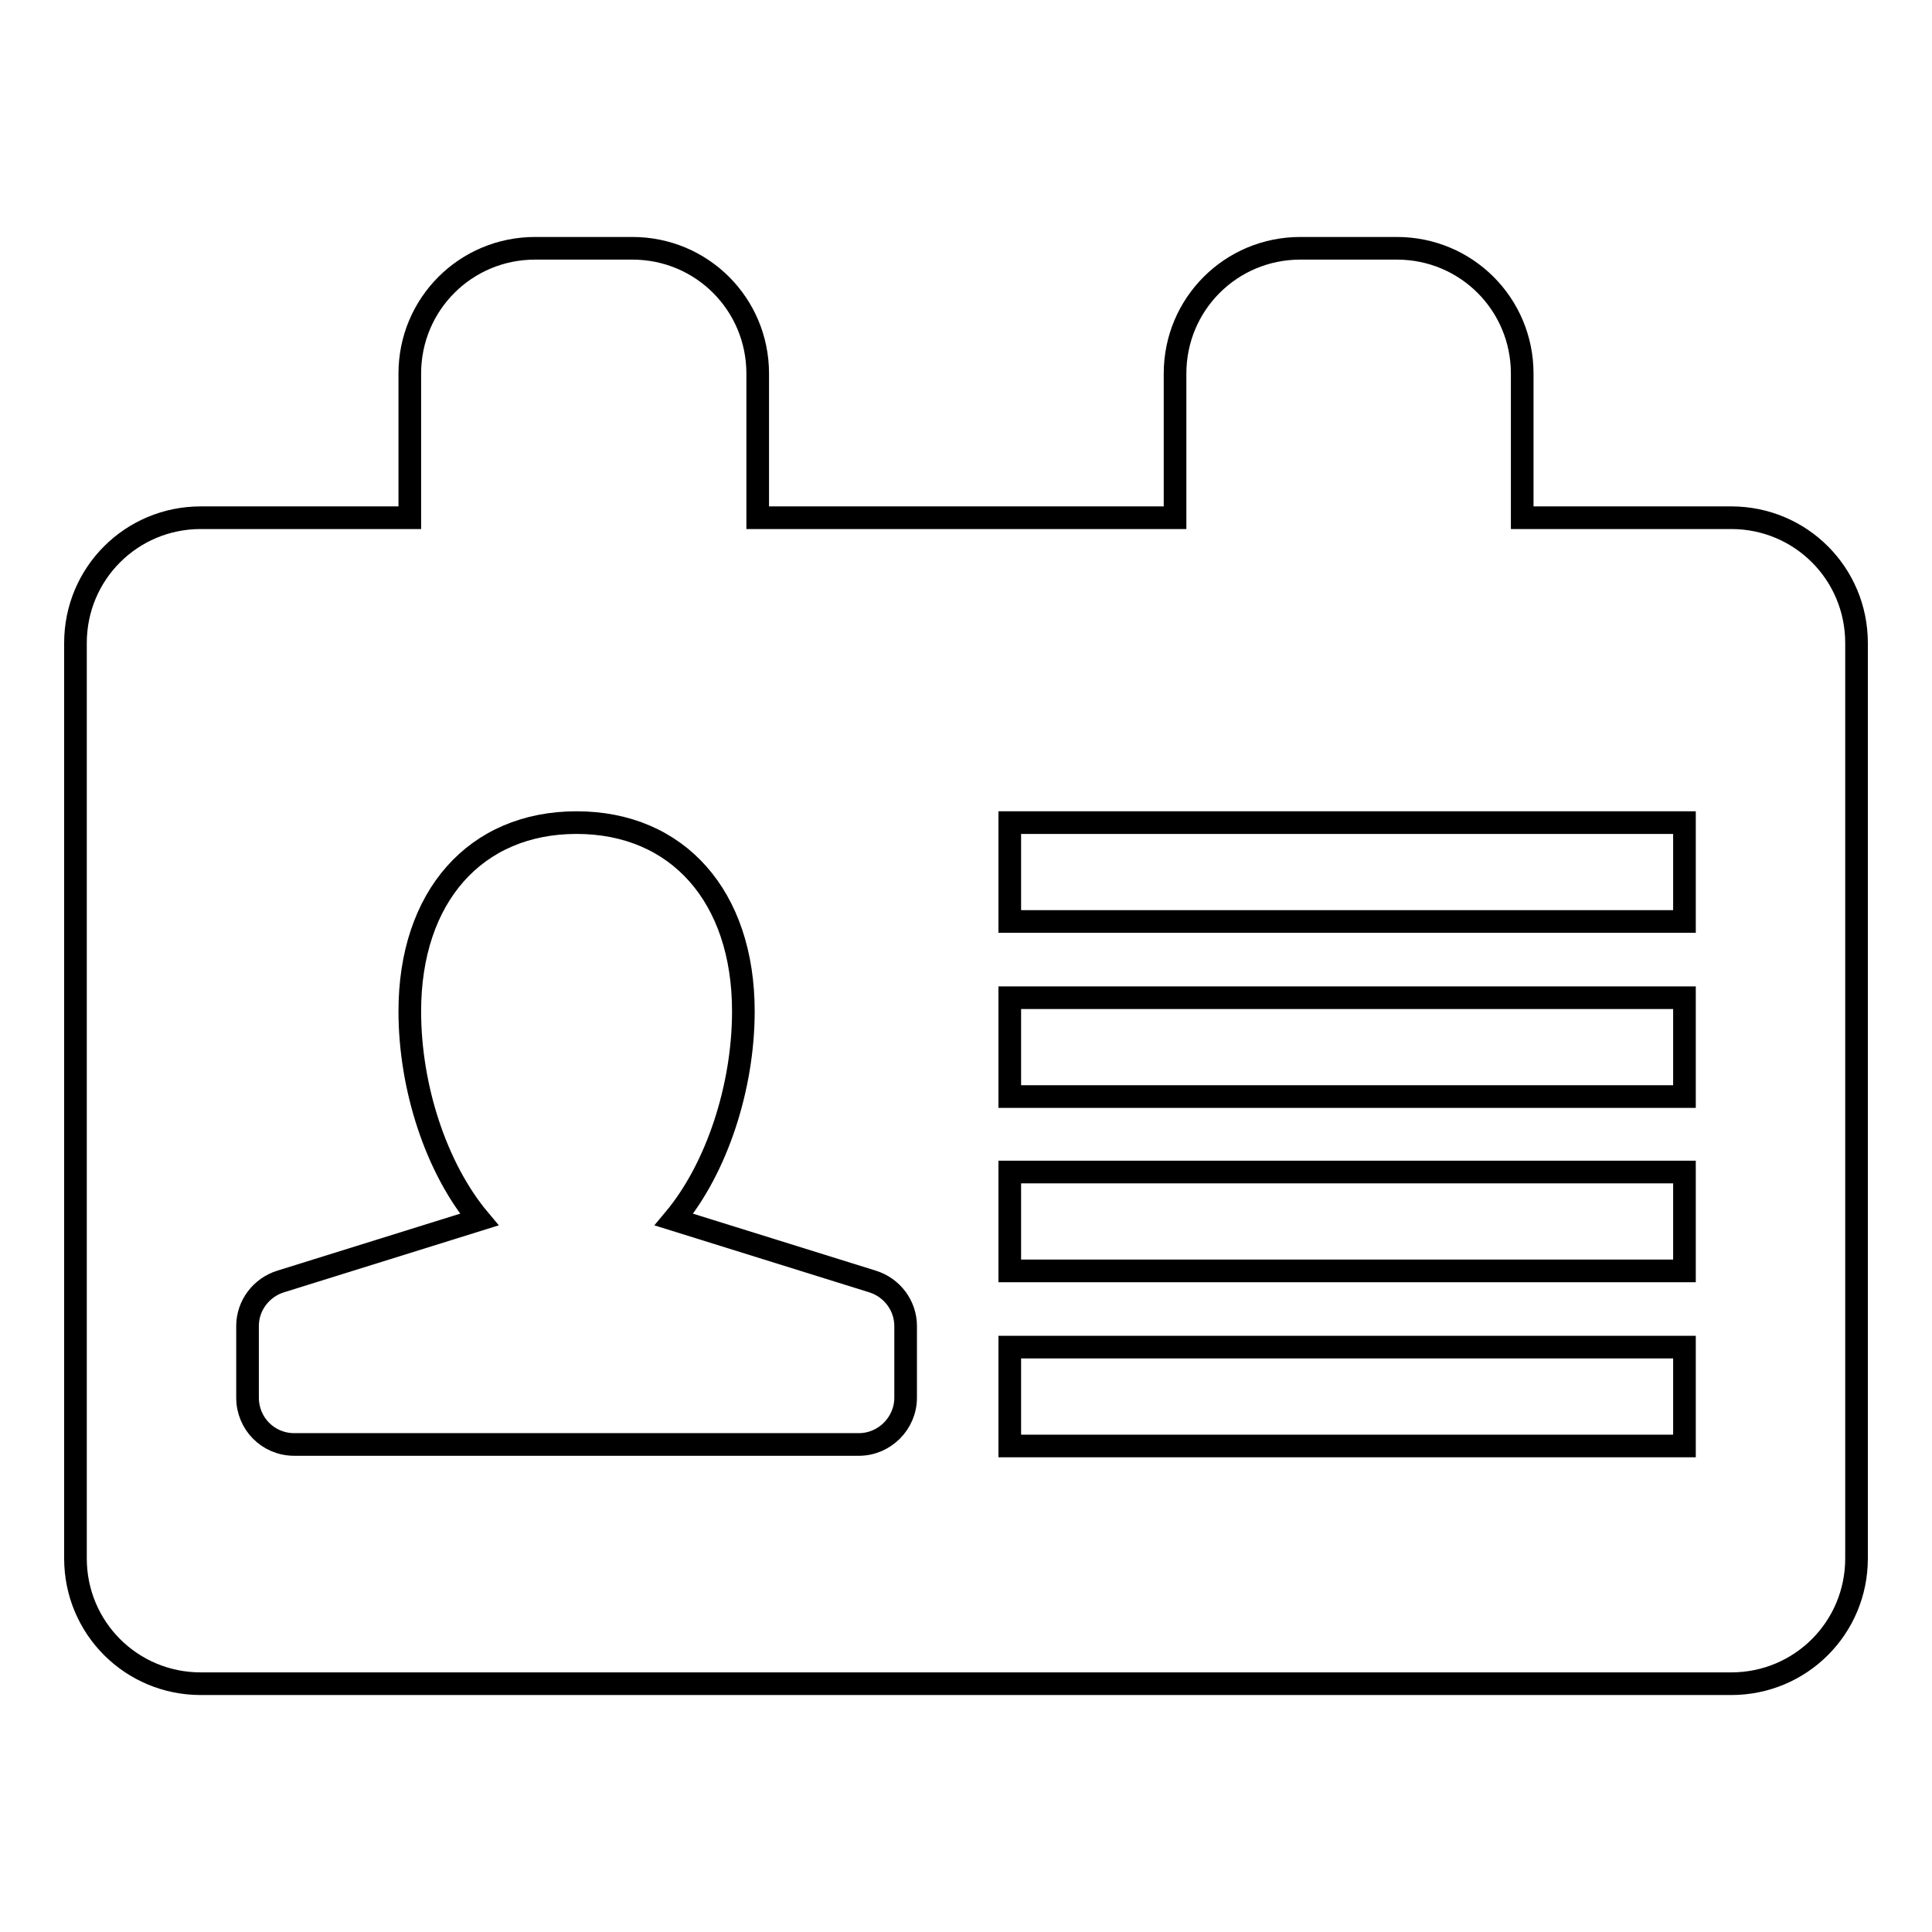 <?xml version="1.0" encoding="utf-8"?>
<!-- Svg Vector Icons : http://www.onlinewebfonts.com/icon -->
<!DOCTYPE svg PUBLIC "-//W3C//DTD SVG 1.1//EN" "http://www.w3.org/Graphics/SVG/1.1/DTD/svg11.dtd">
<svg version="1.1" xmlns="http://www.w3.org/2000/svg" xmlns:xlink="http://www.w3.org/1999/xlink" x="0px" y="0px" viewBox="0 0 256 256" enable-background="new 0 0 256 256" xml:space="preserve">
<g><g><g><path stroke-width="3" fill-opacity="0" stroke="#000000"  d="M229.4,68.6h-27.7V49.5c0-9.2-7.4-16.6-16.6-16.6h-12.8c-9.2,0-16.6,7.4-16.6,16.6v19.1h-55.3V49.5c0-9.2-7.4-16.6-16.6-16.6H70.9c-9.2,0-16.6,7.4-16.6,16.6v19.1H26.6C17.4,68.6,10,76,10,85.2v121.3c0,9.2,7.4,16.6,16.6,16.6h202.8c9.2,0,16.6-7.4,16.6-16.6V85.2C246,76,238.6,68.6,229.4,68.6z M120,185.2c0,3.4-2.8,6.2-6.2,6.2H39c-3.5,0-6.2-2.8-6.2-6.2v-9.5c0-2.7,1.8-5.1,4.4-5.9l26.3-8.2c-5.7-6.8-9.2-17.5-9.2-27.6c0-15.2,8.7-25,22.1-25c13.4,0,22.1,9.8,22.1,25c0,10-3.5,20.8-9.2,27.6l26.3,8.2c2.6,0.8,4.4,3.2,4.4,5.9V185.2L120,185.2z M223.2,191.6h-89.4v-13.1h89.4V191.6L223.2,191.6z M223.2,168.4h-89.4v-13.1h89.4V168.4L223.2,168.4z M223.2,145.3h-89.4v-13.1h89.4V145.3L223.2,145.3z M223.2,122.1h-89.4V109h89.4V122.1L223.2,122.1z"/></g><g></g><g></g><g></g><g></g><g></g><g></g><g></g><g></g><g></g><g></g><g></g><g></g><g></g><g></g><g></g></g></g>
</svg>